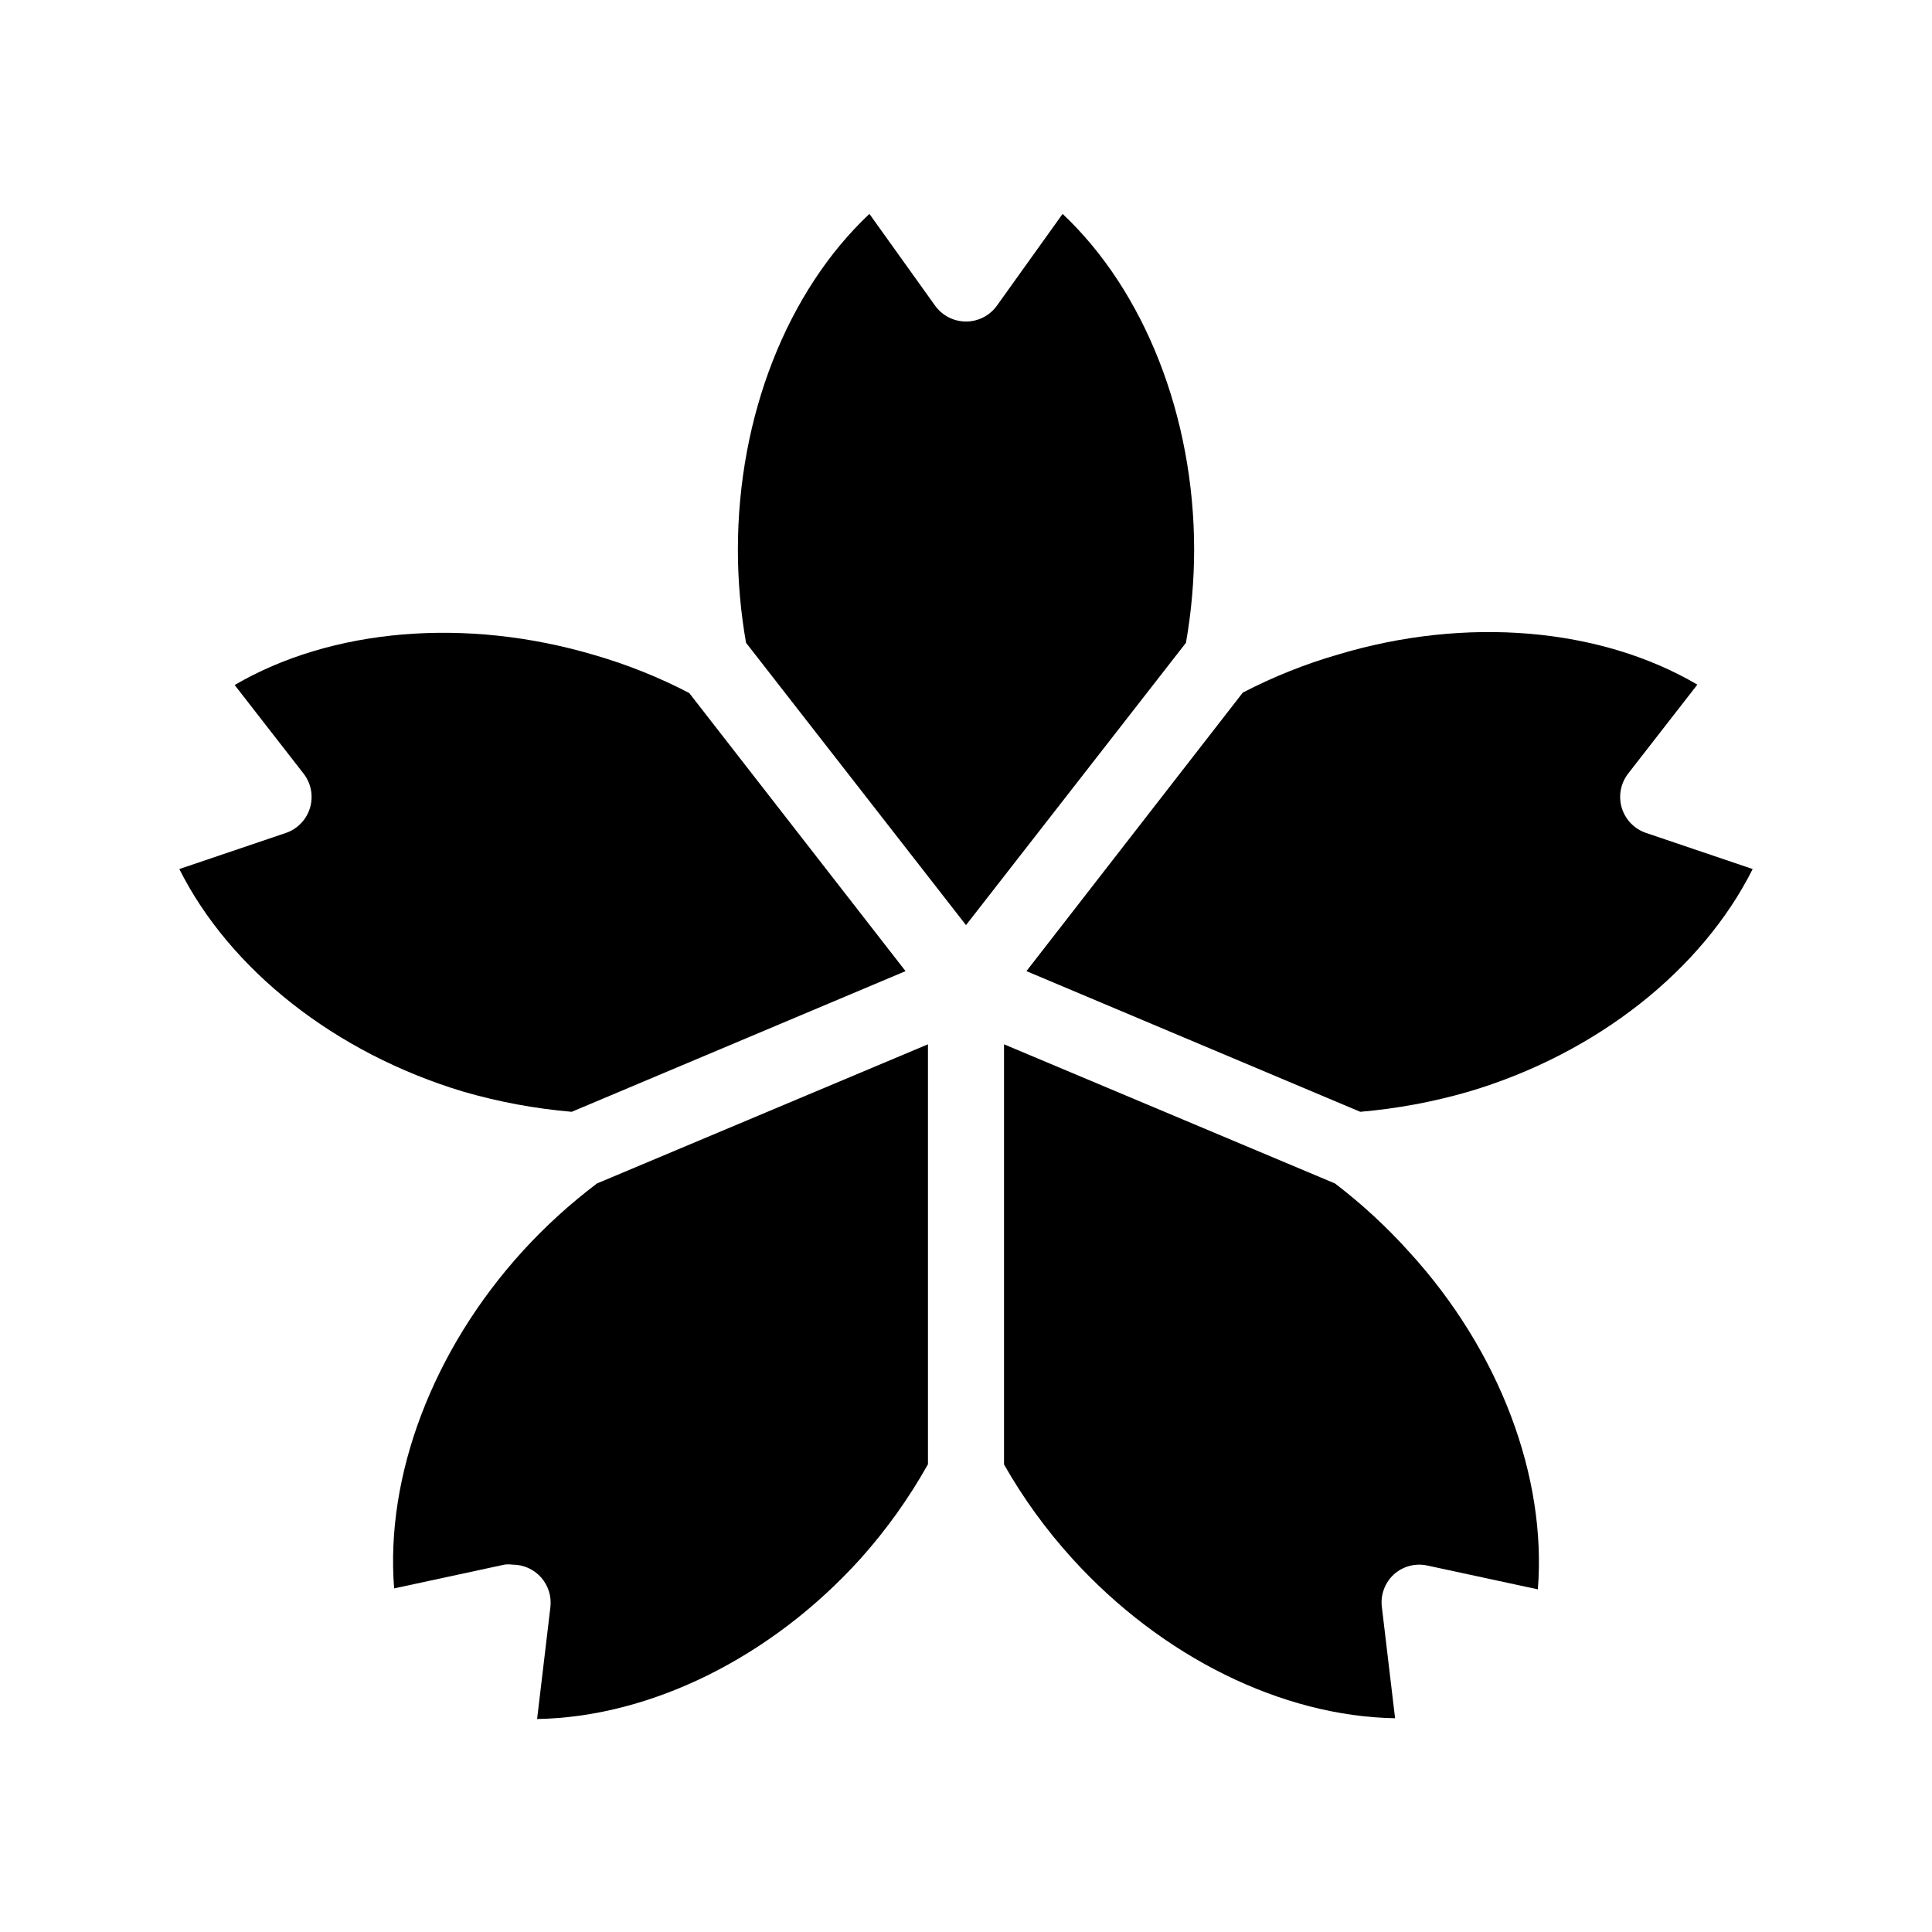 <?xml version="1.0" encoding="UTF-8"?>
<!-- Uploaded to: ICON Repo, www.svgrepo.com, Generator: ICON Repo Mixer Tools -->
<svg fill="#000000" width="800px" height="800px" version="1.1" viewBox="144 144 512 512" xmlns="http://www.w3.org/2000/svg">
 <g>
  <path d="m295.51 438.64 88.469-37.281-57.332-73.707c-8.043-4.184-16.484-7.559-25.191-10.078-34.059-10.078-69.527-7.055-95.27 7.961l18.34 23.578c1.953 2.574 2.555 5.926 1.617 9.02-0.938 3.09-3.301 5.543-6.356 6.598l-28.262 9.574c13.352 26.652 41.262 48.77 75.27 58.996 9.371 2.719 18.992 4.504 28.715 5.34z"/>
  <path d="m580.21 364.73c-3.086-1.043-5.481-3.516-6.422-6.637-0.938-3.121-0.312-6.504 1.688-9.082l18.34-23.578c-25.746-15.113-61.262-18.188-95.27-7.961h-0.004c-8.707 2.523-17.145 5.898-25.191 10.078l-57.332 73.809 88.469 37.281c9.727-0.836 19.344-2.621 28.719-5.34 34.008-10.078 61.918-32.344 75.27-58.996z"/>
  <path d="m497.79 457.63-87.715-36.879v110.84 0.504c5.07 8.914 11.102 17.242 17.988 24.836 23.879 26.348 55.871 41.918 85.648 42.422l-3.527-29.676c-0.328-3.172 0.867-6.309 3.223-8.461 2.426-2.168 5.746-3.031 8.918-2.32l29.223 6.297c2.367-29.773-10.078-63.129-34.059-89.375-5.988-6.66-12.582-12.75-19.699-18.188z"/>
  <path d="m460.46 289.71c0-35.266-13.148-68.617-34.863-89.023l-17.383 24.285c-1.891 2.656-4.949 4.234-8.211 4.234s-6.324-1.578-8.215-4.234l-17.383-24.285c-21.711 20.406-34.859 53.504-34.859 89.023 0.008 8.258 0.734 16.5 2.164 24.637l58.293 74.816 58.289-74.816c1.43-8.137 2.156-16.379 2.168-24.637z"/>
  <path d="m389.92 420.75-87.711 36.879c-7.106 5.359-13.703 11.363-19.699 17.938-23.879 26.25-36.426 59.602-34.059 89.375l29.223-6.297h-0.004c0.703-0.098 1.414-0.098 2.117 0 2.887-0.02 5.641 1.199 7.57 3.348 1.926 2.148 2.84 5.019 2.508 7.887l-3.527 29.676c29.824-0.504 61.816-16.07 85.648-42.422 6.883-7.68 12.898-16.094 17.934-25.09v-0.504z"/>
 </g>
</svg>